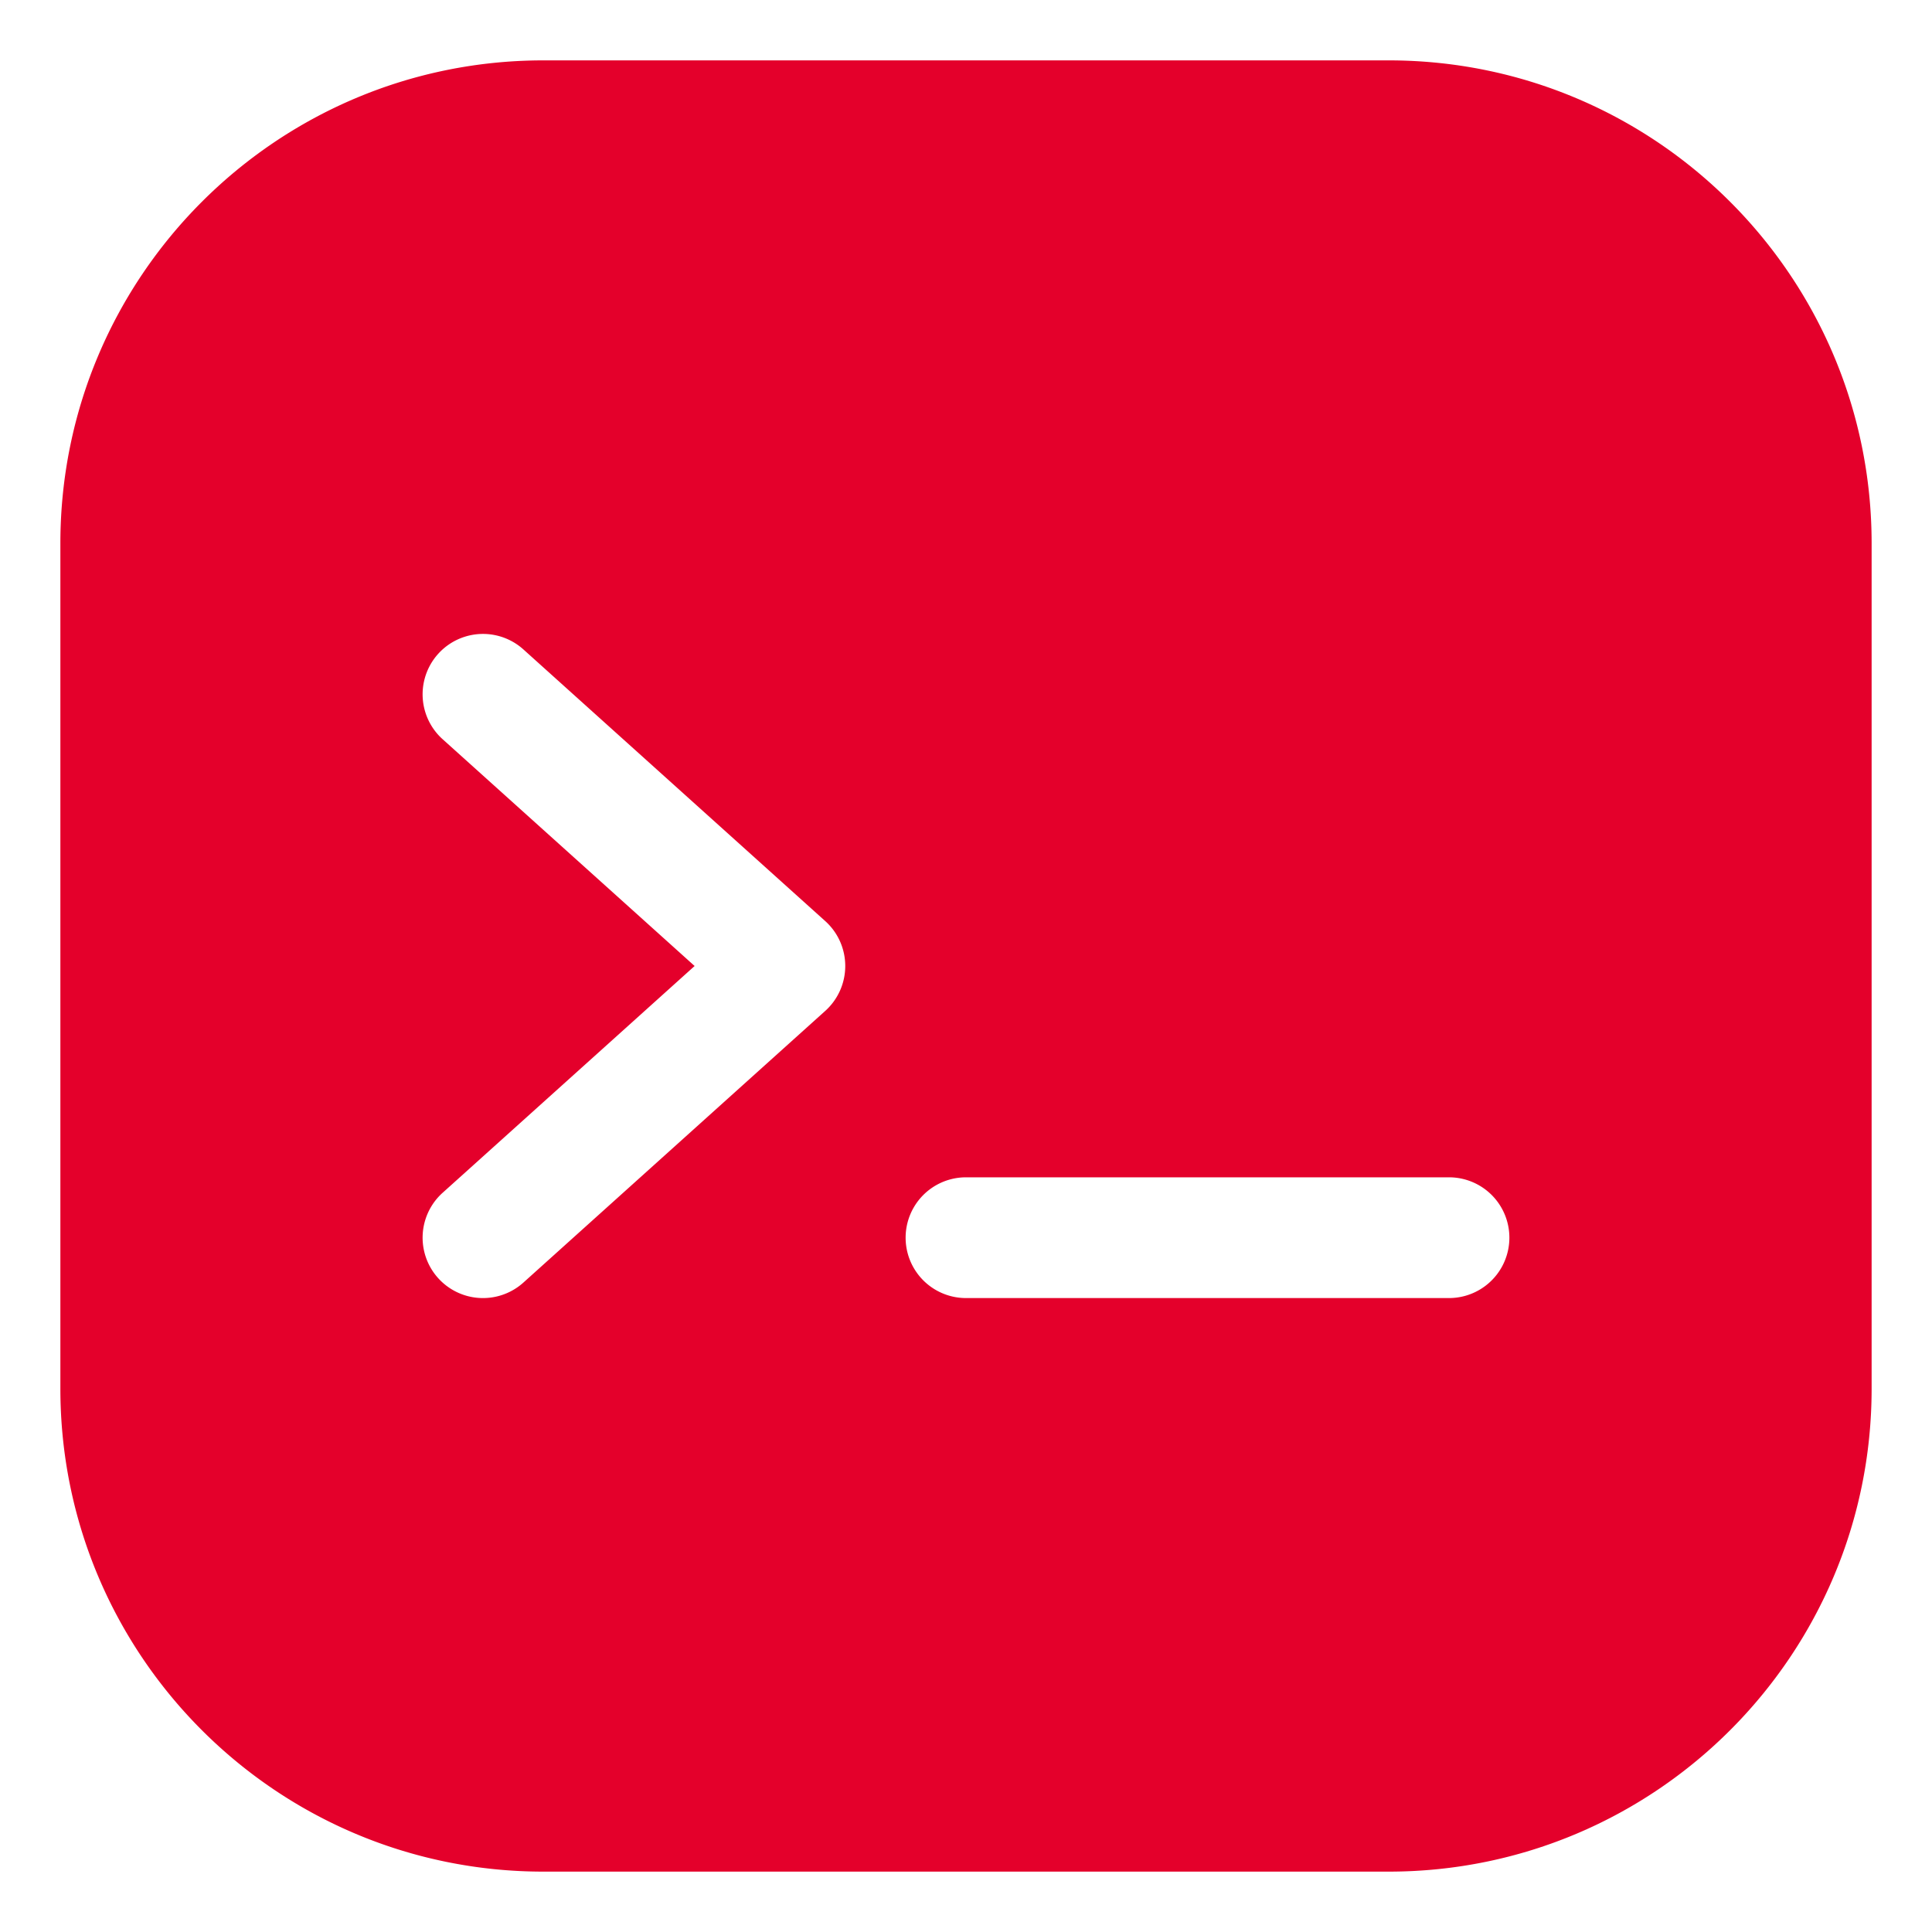 <?xml version="1.0" encoding="UTF-8"?> <svg xmlns="http://www.w3.org/2000/svg" xmlns:xlink="http://www.w3.org/1999/xlink" version="1.1" width="512" height="512" x="0" y="0" viewBox="0 0 64 64" style="enable-background:new 0 0 512 512" xml:space="preserve" class=""><g><path fill="#e4002b" fill-rule="evenodd" d="M18 2C9.163 2 2 9.163 2 18v28c0 8.837 7.163 16 16 16h28c8.837 0 16-7.163 16-16V18c0-8.837-7.163-16-16-16zm10 30a2 2 0 0 1-.662 1.487l-10 9a2 2 0 1 1-2.676-2.974L23.01 32l-8.348-7.513a2 2 0 0 1 2.676-2.974l10 9A2 2 0 0 1 28 32zm20 11a2 2 0 1 0 0-4H32a2 2 0 1 0 0 4z" clip-rule="evenodd" opacity="1" data-original="#000000" class=""></path></g></svg> 